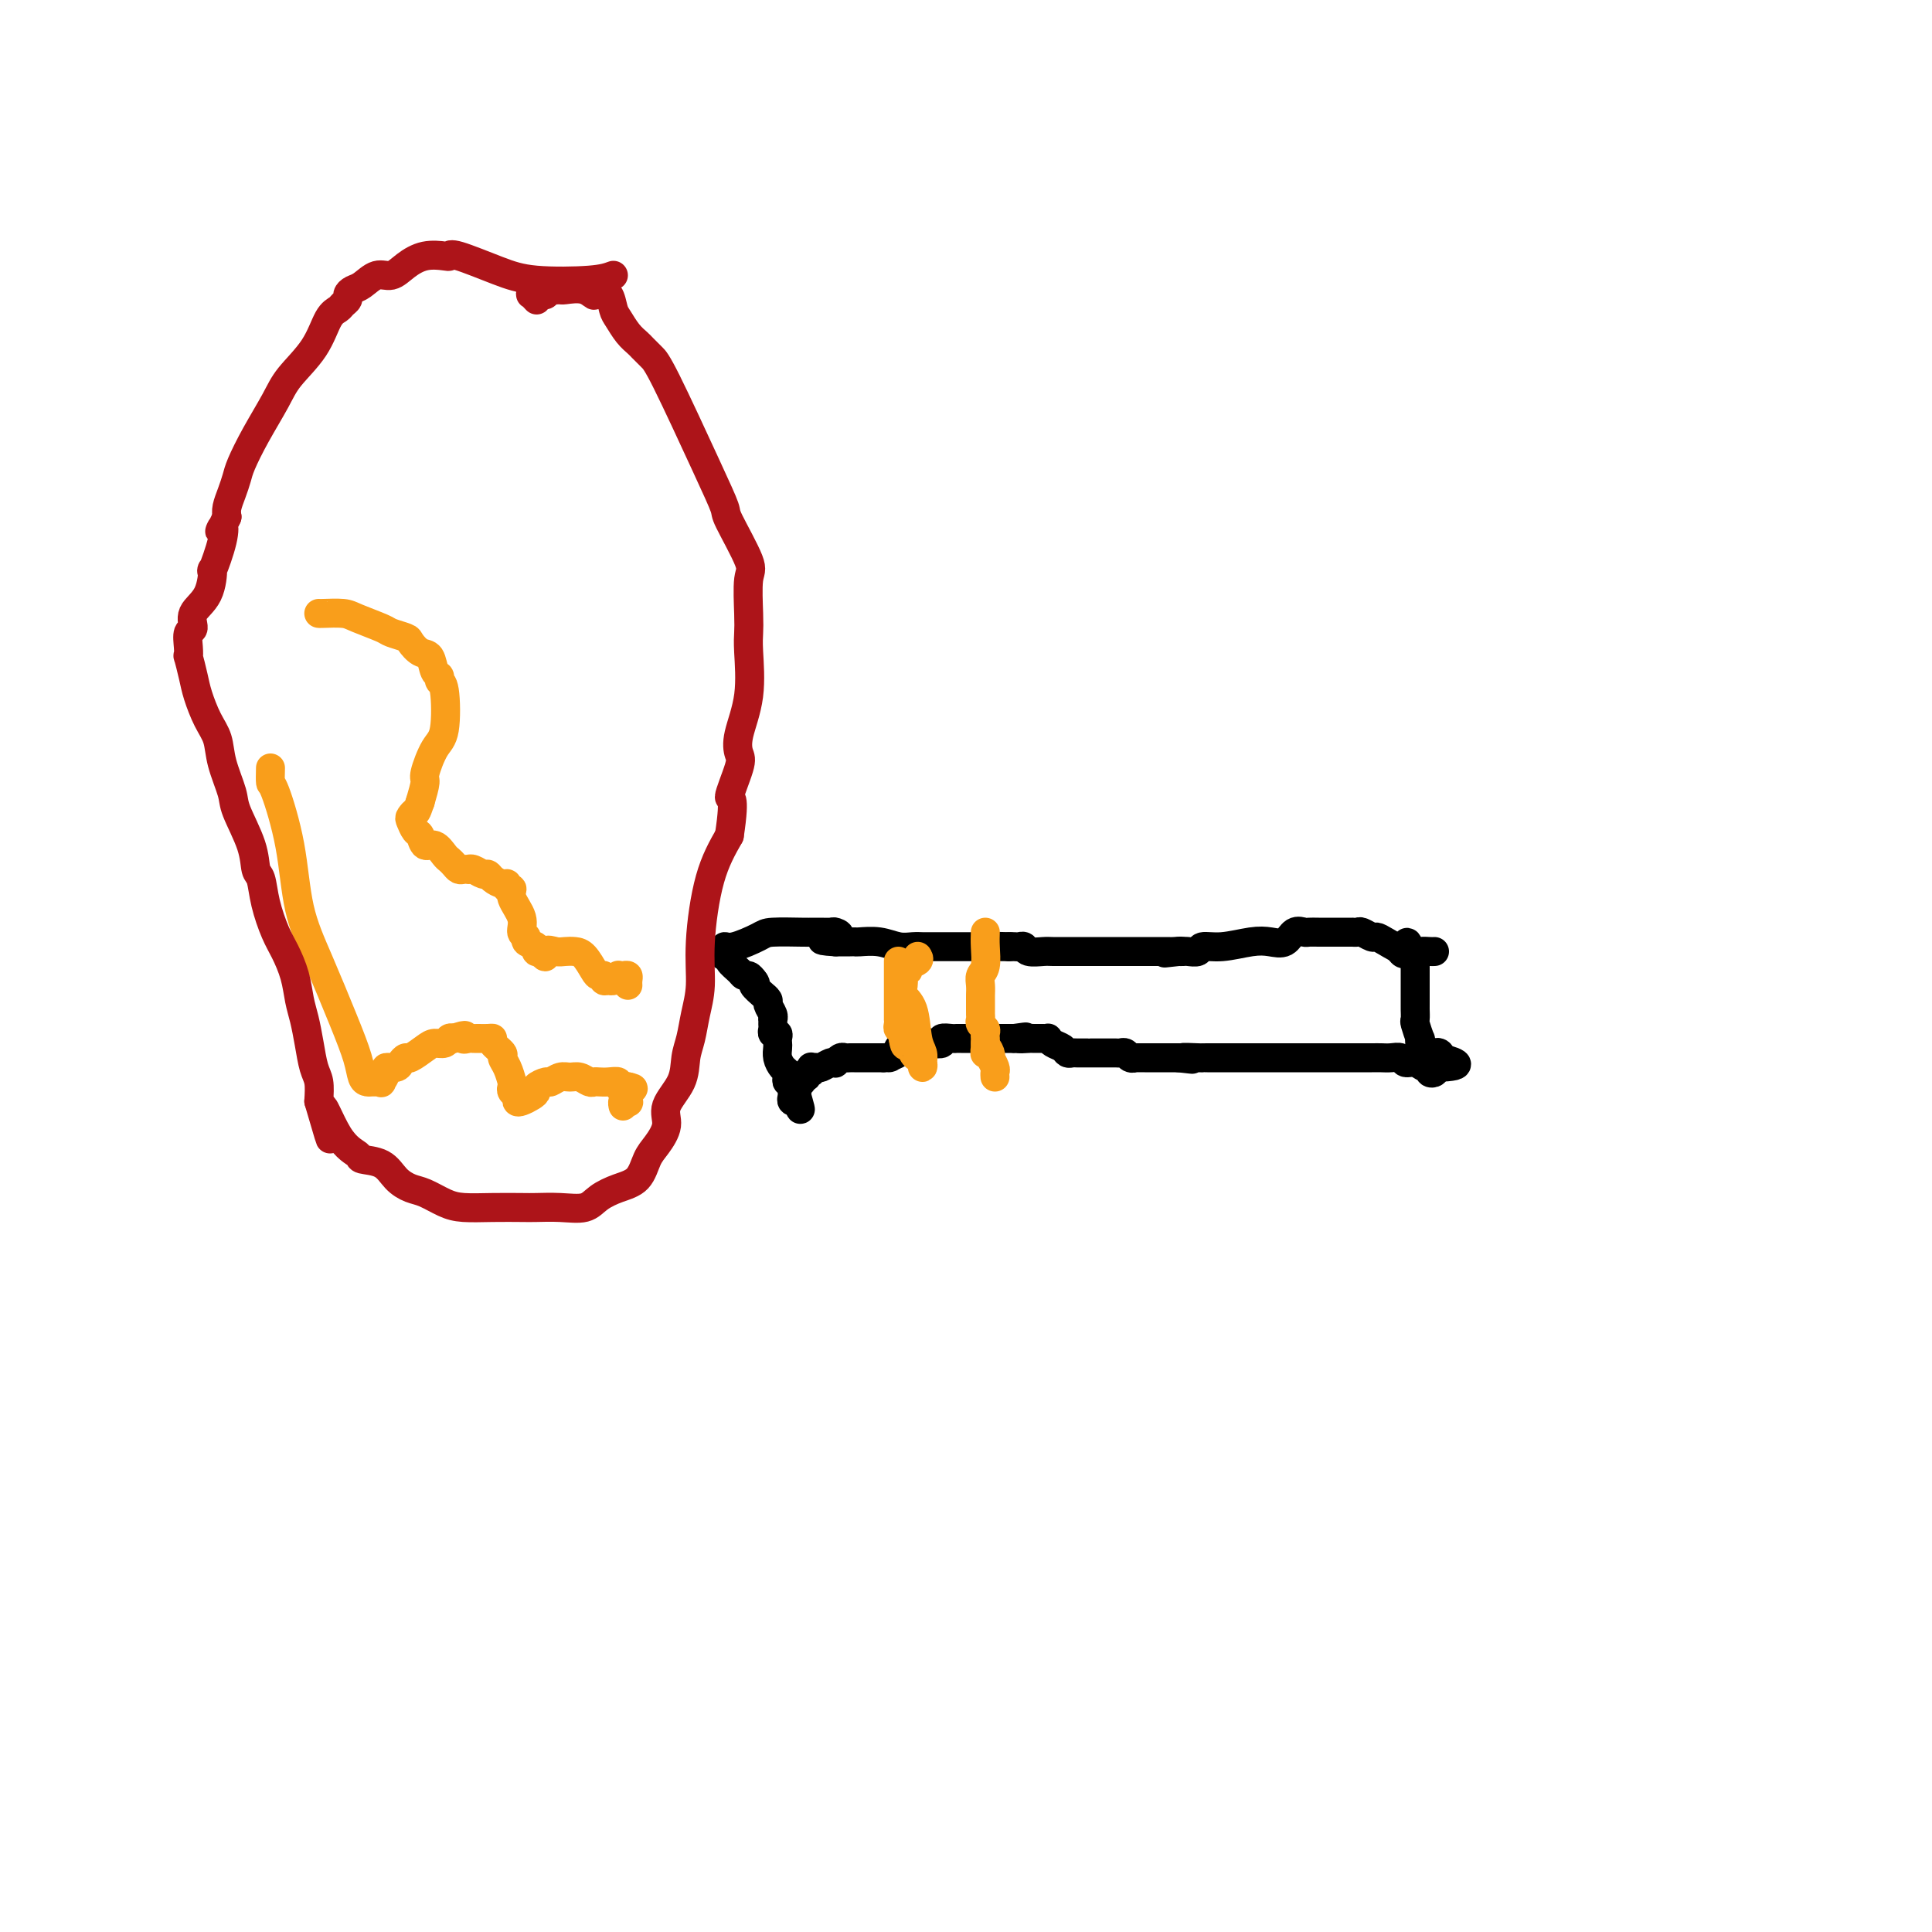 <svg viewBox='0 0 400 400' version='1.1' xmlns='http://www.w3.org/2000/svg' xmlns:xlink='http://www.w3.org/1999/xlink'><g fill='none' stroke='#000000' stroke-width='6' stroke-linecap='round' stroke-linejoin='round'><path d='M297,197c-0.259,0.014 -0.517,0.028 -1,0c-0.483,-0.028 -1.189,-0.097 -2,0c-0.811,0.097 -1.727,0.362 -3,0c-1.273,-0.362 -2.904,-1.351 -4,-2c-1.096,-0.649 -1.657,-0.959 -2,-1c-0.343,-0.041 -0.469,0.185 -1,0c-0.531,-0.185 -1.466,-0.782 -2,-1c-0.534,-0.218 -0.667,-0.059 -1,0c-0.333,0.059 -0.867,0.016 -1,0c-0.133,-0.016 0.134,-0.004 0,0c-0.134,0.004 -0.668,0.001 -1,0c-0.332,-0.001 -0.460,-0.000 -1,0c-0.540,0.000 -1.492,0.001 -2,0c-0.508,-0.001 -0.573,-0.002 -1,0c-0.427,0.002 -1.216,0.008 -2,0c-0.784,-0.008 -1.564,-0.030 -2,0c-0.436,0.030 -0.530,0.112 -1,0c-0.470,-0.112 -1.318,-0.418 -2,0c-0.682,0.418 -1.199,1.561 -2,2c-0.801,0.439 -1.887,0.174 -3,0c-1.113,-0.174 -2.252,-0.257 -4,0c-1.748,0.257 -4.103,0.853 -6,1c-1.897,0.147 -3.334,-0.157 -4,0c-0.666,0.157 -0.560,0.774 -1,1c-0.440,0.226 -1.426,0.061 -2,0c-0.574,-0.061 -0.735,-0.017 -1,0c-0.265,0.017 -0.632,0.009 -1,0'/><path d='M244,197c-5.675,0.619 -1.363,0.166 0,0c1.363,-0.166 -0.222,-0.044 -1,0c-0.778,0.044 -0.748,0.012 -1,0c-0.252,-0.012 -0.785,-0.003 -1,0c-0.215,0.003 -0.113,0.001 -1,0c-0.887,-0.001 -2.762,-0.000 -4,0c-1.238,0.000 -1.837,0.000 -3,0c-1.163,-0.000 -2.889,-0.000 -4,0c-1.111,0.000 -1.607,0.000 -2,0c-0.393,-0.000 -0.683,0.000 -1,0c-0.317,-0.000 -0.660,-0.000 -1,0c-0.340,0.000 -0.675,0.000 -1,0c-0.325,-0.000 -0.638,-0.000 -1,0c-0.362,0.000 -0.773,0.001 -1,0c-0.227,-0.001 -0.270,-0.004 -1,0c-0.730,0.004 -2.146,0.015 -3,0c-0.854,-0.015 -1.146,-0.057 -2,0c-0.854,0.057 -2.270,0.211 -3,0c-0.730,-0.211 -0.773,-0.789 -1,-1c-0.227,-0.211 -0.638,-0.057 -1,0c-0.362,0.057 -0.675,0.016 -1,0c-0.325,-0.016 -0.663,-0.008 -1,0'/><path d='M209,196c-5.670,-0.155 -2.346,-0.041 -1,0c1.346,0.041 0.715,0.011 0,0c-0.715,-0.011 -1.514,-0.003 -2,0c-0.486,0.003 -0.660,0.001 -1,0c-0.340,-0.001 -0.847,-0.000 -2,0c-1.153,0.000 -2.953,0.000 -4,0c-1.047,-0.000 -1.341,-0.000 -2,0c-0.659,0.000 -1.682,-0.000 -2,0c-0.318,0.000 0.070,0.000 0,0c-0.070,-0.000 -0.599,-0.000 -1,0c-0.401,0.000 -0.676,0.001 -1,0c-0.324,-0.001 -0.697,-0.004 -1,0c-0.303,0.004 -0.537,0.015 -1,0c-0.463,-0.015 -1.157,-0.057 -2,0c-0.843,0.057 -1.836,0.211 -3,0c-1.164,-0.211 -2.501,-0.789 -4,-1c-1.499,-0.211 -3.161,-0.057 -4,0c-0.839,0.057 -0.854,0.015 -1,0c-0.146,-0.015 -0.424,-0.004 -1,0c-0.576,0.004 -1.450,0.001 -2,0c-0.550,-0.001 -0.775,-0.001 -1,0'/><path d='M173,195c-5.578,-0.321 -1.522,-0.622 0,-1c1.522,-0.378 0.510,-0.833 0,-1c-0.510,-0.167 -0.517,-0.045 -1,0c-0.483,0.045 -1.443,0.011 -2,0c-0.557,-0.011 -0.713,-0.001 -1,0c-0.287,0.001 -0.707,-0.006 -1,0c-0.293,0.006 -0.461,0.025 -2,0c-1.539,-0.025 -4.450,-0.094 -6,0c-1.550,0.094 -1.739,0.351 -3,1c-1.261,0.649 -3.592,1.689 -5,2c-1.408,0.311 -1.891,-0.109 -2,0c-0.109,0.109 0.157,0.747 0,1c-0.157,0.253 -0.737,0.122 -1,0c-0.263,-0.122 -0.207,-0.237 0,0c0.207,0.237 0.566,0.824 1,1c0.434,0.176 0.942,-0.059 1,0c0.058,0.059 -0.335,0.411 0,1c0.335,0.589 1.399,1.416 2,2c0.601,0.584 0.739,0.927 1,1c0.261,0.073 0.646,-0.122 1,0c0.354,0.122 0.677,0.561 1,1'/><path d='M156,203c0.957,1.030 -0.151,0.604 0,1c0.151,0.396 1.561,1.615 2,2c0.439,0.385 -0.093,-0.065 0,0c0.093,0.065 0.809,0.643 1,1c0.191,0.357 -0.145,0.491 0,1c0.145,0.509 0.771,1.393 1,2c0.229,0.607 0.060,0.937 0,1c-0.060,0.063 -0.012,-0.142 0,0c0.012,0.142 -0.011,0.629 0,1c0.011,0.371 0.055,0.624 0,1c-0.055,0.376 -0.211,0.873 0,1c0.211,0.127 0.788,-0.118 1,0c0.212,0.118 0.060,0.599 0,1c-0.060,0.401 -0.026,0.723 0,1c0.026,0.277 0.046,0.508 0,1c-0.046,0.492 -0.157,1.246 0,2c0.157,0.754 0.582,1.508 1,2c0.418,0.492 0.830,0.723 1,1c0.170,0.277 0.098,0.599 0,1c-0.098,0.401 -0.222,0.881 0,1c0.222,0.119 0.791,-0.122 1,0c0.209,0.122 0.060,0.607 0,1c-0.060,0.393 -0.030,0.694 0,1c0.030,0.306 0.061,0.618 0,1c-0.061,0.382 -0.212,0.834 0,1c0.212,0.166 0.788,0.045 1,0c0.212,-0.045 0.061,-0.013 0,0c-0.061,0.013 -0.030,0.006 0,0'/><path d='M165,228c1.392,3.690 0.372,0.414 0,-1c-0.372,-1.414 -0.096,-0.966 0,-1c0.096,-0.034 0.010,-0.549 0,-1c-0.010,-0.451 0.054,-0.838 0,-1c-0.054,-0.162 -0.226,-0.100 0,0c0.226,0.100 0.849,0.238 1,0c0.151,-0.238 -0.169,-0.852 0,-1c0.169,-0.148 0.829,0.171 1,0c0.171,-0.171 -0.147,-0.831 0,-1c0.147,-0.169 0.759,0.152 1,0c0.241,-0.152 0.109,-0.776 0,-1c-0.109,-0.224 -0.197,-0.046 0,0c0.197,0.046 0.679,-0.039 1,0c0.321,0.039 0.481,0.203 1,0c0.519,-0.203 1.396,-0.772 2,-1c0.604,-0.228 0.935,-0.114 1,0c0.065,0.114 -0.136,0.227 0,0c0.136,-0.227 0.609,-0.793 1,-1c0.391,-0.207 0.700,-0.056 1,0c0.300,0.056 0.591,0.015 1,0c0.409,-0.015 0.936,-0.004 1,0c0.064,0.004 -0.334,0.001 0,0c0.334,-0.001 1.399,-0.000 2,0c0.601,0.000 0.738,0.000 1,0c0.262,-0.000 0.647,-0.000 1,0c0.353,0.000 0.672,0.000 1,0c0.328,-0.000 0.664,-0.000 1,0'/><path d='M183,219c2.269,-0.265 0.940,0.073 1,0c0.060,-0.073 1.507,-0.556 2,-1c0.493,-0.444 0.030,-0.850 0,-1c-0.030,-0.150 0.374,-0.044 1,0c0.626,0.044 1.476,0.026 2,0c0.524,-0.026 0.723,-0.058 1,0c0.277,0.058 0.633,0.208 1,0c0.367,-0.208 0.746,-0.774 1,-1c0.254,-0.226 0.383,-0.113 1,0c0.617,0.113 1.723,0.226 2,0c0.277,-0.226 -0.276,-0.793 0,-1c0.276,-0.207 1.380,-0.056 2,0c0.620,0.056 0.758,0.015 1,0c0.242,-0.015 0.590,-0.004 1,0c0.410,0.004 0.883,0.001 1,0c0.117,-0.001 -0.122,-0.000 0,0c0.122,0.000 0.606,0.000 1,0c0.394,-0.000 0.697,-0.000 1,0c0.303,0.000 0.606,0.000 1,0c0.394,-0.000 0.879,-0.000 1,0c0.121,0.000 -0.121,0.000 0,0c0.121,-0.000 0.606,-0.000 1,0c0.394,0.000 0.697,0.000 1,0c0.303,-0.000 0.606,-0.000 1,0c0.394,0.000 0.879,0.000 1,0c0.121,-0.000 -0.121,-0.000 0,0c0.121,0.000 0.606,0.000 1,0c0.394,-0.000 0.697,-0.000 1,0'/><path d='M210,215c4.291,-0.619 1.518,-0.166 1,0c-0.518,0.166 1.220,0.044 2,0c0.780,-0.044 0.603,-0.009 1,0c0.397,0.009 1.367,-0.009 2,0c0.633,0.009 0.929,0.045 1,0c0.071,-0.045 -0.083,-0.170 0,0c0.083,0.170 0.402,0.634 1,1c0.598,0.366 1.473,0.634 2,1c0.527,0.366 0.706,0.830 1,1c0.294,0.170 0.704,0.046 1,0c0.296,-0.046 0.479,-0.012 1,0c0.521,0.012 1.381,0.003 2,0c0.619,-0.003 0.996,-0.001 1,0c0.004,0.001 -0.364,0.001 0,0c0.364,-0.001 1.460,-0.001 2,0c0.540,0.001 0.526,0.004 1,0c0.474,-0.004 1.438,-0.015 2,0c0.562,0.015 0.723,0.057 1,0c0.277,-0.057 0.669,-0.211 1,0c0.331,0.211 0.599,0.789 1,1c0.401,0.211 0.933,0.057 1,0c0.067,-0.057 -0.331,-0.015 0,0c0.331,0.015 1.390,0.004 2,0c0.610,-0.004 0.772,-0.001 1,0c0.228,0.001 0.523,0.000 1,0c0.477,-0.000 1.136,-0.000 2,0c0.864,0.000 1.932,0.000 3,0'/><path d='M244,219c5.317,0.619 1.610,0.166 1,0c-0.610,-0.166 1.878,-0.044 3,0c1.122,0.044 0.877,0.012 1,0c0.123,-0.012 0.613,-0.003 1,0c0.387,0.003 0.670,0.001 1,0c0.330,-0.001 0.705,-0.000 1,0c0.295,0.000 0.509,0.000 1,0c0.491,-0.000 1.257,-0.000 2,0c0.743,0.000 1.462,0.000 2,0c0.538,-0.000 0.896,-0.000 2,0c1.104,0.000 2.953,0.000 4,0c1.047,-0.000 1.292,0.000 2,0c0.708,-0.000 1.880,-0.000 3,0c1.120,0.000 2.187,0.000 3,0c0.813,-0.000 1.372,-0.000 2,0c0.628,0.000 1.327,0.000 2,0c0.673,-0.000 1.321,-0.000 2,0c0.679,0.000 1.389,0.000 2,0c0.611,-0.000 1.123,-0.001 2,0c0.877,0.001 2.118,0.004 3,0c0.882,-0.004 1.405,-0.016 2,0c0.595,0.016 1.262,0.061 2,0c0.738,-0.061 1.547,-0.228 2,0c0.453,0.228 0.551,0.849 1,1c0.449,0.151 1.248,-0.169 2,0c0.752,0.169 1.456,0.827 2,1c0.544,0.173 0.929,-0.139 1,0c0.071,0.139 -0.173,0.730 0,1c0.173,0.270 0.764,0.220 1,0c0.236,-0.220 0.118,-0.610 0,-1'/><path d='M297,221c8.430,-0.160 3.006,-1.560 1,-2c-2.006,-0.440 -0.593,0.079 0,0c0.593,-0.079 0.366,-0.756 0,-1c-0.366,-0.244 -0.872,-0.054 -1,0c-0.128,0.054 0.123,-0.029 0,0c-0.123,0.029 -0.620,0.168 -1,0c-0.380,-0.168 -0.641,-0.644 -1,-1c-0.359,-0.356 -0.814,-0.591 -1,-1c-0.186,-0.409 -0.102,-0.992 0,-1c0.102,-0.008 0.224,0.560 0,0c-0.224,-0.560 -0.792,-2.248 -1,-3c-0.208,-0.752 -0.056,-0.568 0,-1c0.056,-0.432 0.015,-1.482 0,-2c-0.015,-0.518 -0.004,-0.506 0,-1c0.004,-0.494 0.001,-1.493 0,-2c-0.001,-0.507 -0.000,-0.521 0,-1c0.000,-0.479 0.000,-1.424 0,-2c-0.000,-0.576 -0.000,-0.785 0,-1c0.000,-0.215 0.001,-0.436 0,-1c-0.001,-0.564 -0.003,-1.472 0,-2c0.003,-0.528 0.011,-0.678 0,-1c-0.011,-0.322 -0.041,-0.818 0,-1c0.041,-0.182 0.155,-0.052 0,0c-0.155,0.052 -0.577,0.026 -1,0'/><path d='M292,197c-0.939,-3.713 -0.788,-0.995 -1,0c-0.212,0.995 -0.788,0.268 -1,0c-0.212,-0.268 -0.061,-0.077 0,0c0.061,0.077 0.030,0.038 0,0'/></g>
<g fill='none' stroke='#F99E1B' stroke-width='6' stroke-linecap='round' stroke-linejoin='round'><path d='M186,199c-0.000,0.738 -0.000,1.475 0,2c0.000,0.525 0.000,0.837 0,1c-0.000,0.163 -0.000,0.176 0,1c0.000,0.824 0.000,2.458 0,3c-0.000,0.542 -0.000,-0.010 0,0c0.000,0.010 0.000,0.581 0,1c-0.000,0.419 -0.000,0.686 0,1c0.000,0.314 0.000,0.675 0,1c-0.000,0.325 -0.001,0.613 0,1c0.001,0.387 0.004,0.873 0,1c-0.004,0.127 -0.015,-0.107 0,0c0.015,0.107 0.057,0.553 0,1c-0.057,0.447 -0.211,0.893 0,1c0.211,0.107 0.788,-0.125 1,0c0.212,0.125 0.061,0.607 0,1c-0.061,0.393 -0.030,0.696 0,1'/><path d='M187,215c0.338,2.597 0.683,1.091 1,1c0.317,-0.091 0.607,1.234 1,2c0.393,0.766 0.890,0.974 1,1c0.110,0.026 -0.166,-0.128 0,0c0.166,0.128 0.773,0.540 1,1c0.227,0.460 0.073,0.969 0,1c-0.073,0.031 -0.066,-0.414 0,-1c0.066,-0.586 0.189,-1.311 0,-2c-0.189,-0.689 -0.692,-1.341 -1,-3c-0.308,-1.659 -0.422,-4.324 -1,-6c-0.578,-1.676 -1.620,-2.362 -2,-3c-0.380,-0.638 -0.097,-1.228 0,-2c0.097,-0.772 0.010,-1.727 0,-2c-0.010,-0.273 0.057,0.134 0,0c-0.057,-0.134 -0.240,-0.810 0,-1c0.240,-0.190 0.901,0.107 1,0c0.099,-0.107 -0.365,-0.616 0,-1c0.365,-0.384 1.560,-0.642 2,-1c0.440,-0.358 0.126,-0.817 0,-1c-0.126,-0.183 -0.063,-0.092 0,0'/><path d='M204,193c-0.030,0.863 -0.061,1.727 0,3c0.061,1.273 0.212,2.957 0,4c-0.212,1.043 -0.789,1.445 -1,2c-0.211,0.555 -0.057,1.262 0,2c0.057,0.738 0.015,1.507 0,2c-0.015,0.493 -0.004,0.709 0,1c0.004,0.291 -0.000,0.655 0,1c0.000,0.345 0.004,0.670 0,1c-0.004,0.330 -0.015,0.666 0,1c0.015,0.334 0.057,0.668 0,1c-0.057,0.332 -0.211,0.663 0,1c0.211,0.337 0.789,0.682 1,1c0.211,0.318 0.057,0.611 0,1c-0.057,0.389 -0.015,0.874 0,1c0.015,0.126 0.004,-0.107 0,0c-0.004,0.107 -0.002,0.553 0,1'/><path d='M204,216c-0.060,3.742 -0.208,1.598 0,1c0.208,-0.598 0.774,0.350 1,1c0.226,0.650 0.113,1.001 0,1c-0.113,-0.001 -0.226,-0.354 0,0c0.226,0.354 0.793,1.414 1,2c0.207,0.586 0.056,0.696 0,1c-0.056,0.304 -0.016,0.801 0,1c0.016,0.199 0.008,0.099 0,0'/><path d='M66,127c0.023,0.016 0.045,0.032 1,0c0.955,-0.032 2.841,-0.110 4,0c1.159,0.110 1.591,0.410 3,1c1.409,0.590 3.795,1.472 5,2c1.205,0.528 1.230,0.703 2,1c0.770,0.297 2.286,0.717 3,1c0.714,0.283 0.626,0.429 1,1c0.374,0.571 1.210,1.568 2,2c0.790,0.432 1.536,0.298 2,1c0.464,0.702 0.648,2.240 1,3c0.352,0.760 0.874,0.742 1,1c0.126,0.258 -0.142,0.791 0,1c0.142,0.209 0.694,0.095 1,2c0.306,1.905 0.367,5.828 0,8c-0.367,2.172 -1.160,2.592 -2,4c-0.840,1.408 -1.726,3.802 -2,5c-0.274,1.198 0.065,1.199 0,2c-0.065,0.801 -0.532,2.400 -1,4'/><path d='M87,166c-0.943,2.721 -0.799,2.023 -1,2c-0.201,-0.023 -0.745,0.629 -1,1c-0.255,0.371 -0.220,0.462 0,1c0.220,0.538 0.626,1.524 1,2c0.374,0.476 0.716,0.442 1,1c0.284,0.558 0.510,1.707 1,2c0.490,0.293 1.245,-0.272 2,0c0.755,0.272 1.512,1.379 2,2c0.488,0.621 0.709,0.755 1,1c0.291,0.245 0.652,0.602 1,1c0.348,0.398 0.684,0.838 1,1c0.316,0.162 0.613,0.047 1,0c0.387,-0.047 0.863,-0.028 1,0c0.137,0.028 -0.066,0.063 0,0c0.066,-0.063 0.402,-0.223 1,0c0.598,0.223 1.457,0.829 2,1c0.543,0.171 0.771,-0.094 1,0c0.229,0.094 0.458,0.546 1,1c0.542,0.454 1.397,0.911 2,1c0.603,0.089 0.954,-0.188 1,0c0.046,0.188 -0.213,0.842 0,1c0.213,0.158 0.899,-0.179 1,0c0.101,0.179 -0.381,0.874 0,2c0.381,1.126 1.627,2.683 2,4c0.373,1.317 -0.125,2.395 0,3c0.125,0.605 0.873,0.737 1,1c0.127,0.263 -0.368,0.658 0,1c0.368,0.342 1.599,0.630 2,1c0.401,0.370 -0.028,0.820 0,1c0.028,0.180 0.514,0.090 1,0'/><path d='M112,197c1.368,2.166 0.789,0.581 1,0c0.211,-0.581 1.212,-0.160 2,0c0.788,0.160 1.363,0.057 2,0c0.637,-0.057 1.338,-0.069 2,0c0.662,0.069 1.287,0.218 2,1c0.713,0.782 1.515,2.195 2,3c0.485,0.805 0.655,1.001 1,1c0.345,-0.001 0.867,-0.200 1,0c0.133,0.200 -0.123,0.800 0,1c0.123,0.200 0.624,0.001 1,0c0.376,-0.001 0.626,0.195 1,0c0.374,-0.195 0.871,-0.782 1,-1c0.129,-0.218 -0.109,-0.069 0,0c0.109,0.069 0.565,0.057 1,0c0.435,-0.057 0.849,-0.160 1,0c0.151,0.160 0.041,0.581 0,1c-0.041,0.419 -0.012,0.834 0,1c0.012,0.166 0.006,0.083 0,0'/><path d='M56,159c-0.032,1.288 -0.064,2.575 0,3c0.064,0.425 0.226,-0.013 1,2c0.774,2.013 2.162,6.478 3,11c0.838,4.522 1.128,9.103 2,13c0.872,3.897 2.328,7.111 4,11c1.672,3.889 3.561,8.454 5,12c1.439,3.546 2.427,6.075 3,8c0.573,1.925 0.732,3.247 1,4c0.268,0.753 0.645,0.935 1,1c0.355,0.065 0.688,0.011 1,0c0.312,-0.011 0.604,0.021 1,0c0.396,-0.021 0.898,-0.096 1,0c0.102,0.096 -0.194,0.363 0,0c0.194,-0.363 0.879,-1.355 1,-2c0.121,-0.645 -0.320,-0.942 0,-1c0.320,-0.058 1.402,0.121 2,0c0.598,-0.121 0.712,-0.544 1,-1c0.288,-0.456 0.749,-0.944 1,-1c0.251,-0.056 0.291,0.321 1,0c0.709,-0.321 2.088,-1.340 3,-2c0.912,-0.660 1.358,-0.960 2,-1c0.642,-0.040 1.481,0.182 2,0c0.519,-0.182 0.720,-0.766 1,-1c0.280,-0.234 0.640,-0.117 1,0'/><path d='M94,215c3.345,-1.238 2.209,-0.331 2,0c-0.209,0.331 0.509,0.088 1,0c0.491,-0.088 0.757,-0.022 1,0c0.243,0.022 0.465,-0.001 1,0c0.535,0.001 1.382,0.027 2,0c0.618,-0.027 1.005,-0.108 1,0c-0.005,0.108 -0.404,0.404 0,1c0.404,0.596 1.611,1.494 2,2c0.389,0.506 -0.040,0.622 0,1c0.040,0.378 0.551,1.018 1,2c0.449,0.982 0.838,2.305 1,3c0.162,0.695 0.098,0.761 0,1c-0.098,0.239 -0.230,0.649 0,1c0.230,0.351 0.822,0.641 1,1c0.178,0.359 -0.059,0.787 0,1c0.059,0.213 0.415,0.211 1,0c0.585,-0.211 1.399,-0.630 2,-1c0.601,-0.370 0.990,-0.692 1,-1c0.010,-0.308 -0.359,-0.604 0,-1c0.359,-0.396 1.447,-0.892 2,-1c0.553,-0.108 0.572,0.171 1,0c0.428,-0.171 1.267,-0.792 2,-1c0.733,-0.208 1.362,-0.003 2,0c0.638,0.003 1.287,-0.195 2,0c0.713,0.195 1.491,0.783 2,1c0.509,0.217 0.748,0.062 1,0c0.252,-0.062 0.518,-0.030 1,0c0.482,0.030 1.181,0.060 2,0c0.819,-0.060 1.759,-0.208 2,0c0.241,0.208 -0.217,0.774 0,1c0.217,0.226 1.108,0.113 2,0'/><path d='M130,225c2.170,0.416 0.596,0.455 0,1c-0.596,0.545 -0.212,1.596 0,2c0.212,0.404 0.253,0.160 0,0c-0.253,-0.160 -0.799,-0.235 -1,0c-0.201,0.235 -0.057,0.782 0,1c0.057,0.218 0.029,0.109 0,0'/></g>
<g fill='none' stroke='#AD1419' stroke-width='6' stroke-linecap='round' stroke-linejoin='round'><path d='M127,57c-1.049,0.386 -2.099,0.773 -5,1c-2.901,0.227 -7.654,0.296 -11,0c-3.346,-0.296 -5.287,-0.956 -8,-2c-2.713,-1.044 -6.200,-2.470 -8,-3c-1.800,-0.530 -1.913,-0.162 -2,0c-0.087,0.162 -0.147,0.119 -1,0c-0.853,-0.119 -2.497,-0.312 -4,0c-1.503,0.312 -2.864,1.130 -4,2c-1.136,0.870 -2.045,1.791 -3,2c-0.955,0.209 -1.954,-0.295 -3,0c-1.046,0.295 -2.140,1.388 -3,2c-0.860,0.612 -1.487,0.741 -2,1c-0.513,0.259 -0.914,0.647 -1,1c-0.086,0.353 0.142,0.673 0,1c-0.142,0.327 -0.653,0.663 -1,1c-0.347,0.337 -0.528,0.674 -1,1c-0.472,0.326 -1.235,0.640 -2,2c-0.765,1.360 -1.532,3.764 -3,6c-1.468,2.236 -3.636,4.303 -5,6c-1.364,1.697 -1.923,3.024 -3,5c-1.077,1.976 -2.670,4.602 -4,7c-1.330,2.398 -2.395,4.568 -3,6c-0.605,1.432 -0.750,2.126 -1,3c-0.250,0.874 -0.606,1.928 -1,3c-0.394,1.072 -0.827,2.164 -1,3c-0.173,0.836 -0.087,1.418 0,2'/><path d='M47,107c-2.270,4.860 -1.446,2.509 -1,2c0.446,-0.509 0.514,0.825 0,3c-0.514,2.175 -1.611,5.193 -2,6c-0.389,0.807 -0.069,-0.595 0,0c0.069,0.595 -0.111,3.188 -1,5c-0.889,1.812 -2.487,2.844 -3,4c-0.513,1.156 0.058,2.436 0,3c-0.058,0.564 -0.744,0.412 -1,1c-0.256,0.588 -0.080,1.916 0,3c0.080,1.084 0.066,1.924 0,2c-0.066,0.076 -0.182,-0.613 0,0c0.182,0.613 0.664,2.528 1,4c0.336,1.472 0.528,2.502 1,4c0.472,1.498 1.224,3.465 2,5c0.776,1.535 1.578,2.639 2,4c0.422,1.361 0.466,2.977 1,5c0.534,2.023 1.558,4.451 2,6c0.442,1.549 0.303,2.218 1,4c0.697,1.782 2.231,4.675 3,7c0.769,2.325 0.772,4.080 1,5c0.228,0.920 0.681,1.003 1,2c0.319,0.997 0.505,2.906 1,5c0.495,2.094 1.298,4.372 2,6c0.702,1.628 1.301,2.604 2,4c0.699,1.396 1.496,3.210 2,5c0.504,1.790 0.713,3.556 1,5c0.287,1.444 0.651,2.567 1,4c0.349,1.433 0.681,3.178 1,5c0.319,1.822 0.624,3.721 1,5c0.376,1.279 0.822,1.937 1,3c0.178,1.063 0.089,2.532 0,4'/><path d='M66,228c4.286,14.752 1.501,4.634 1,2c-0.501,-2.634 1.282,2.218 3,5c1.718,2.782 3.369,3.495 4,4c0.631,0.505 0.240,0.803 1,1c0.760,0.197 2.671,0.294 4,1c1.329,0.706 2.076,2.021 3,3c0.924,0.979 2.026,1.621 3,2c0.974,0.379 1.819,0.494 3,1c1.181,0.506 2.698,1.404 4,2c1.302,0.596 2.388,0.891 4,1c1.612,0.109 3.751,0.031 6,0c2.249,-0.031 4.607,-0.014 6,0c1.393,0.014 1.821,0.025 3,0c1.179,-0.025 3.110,-0.088 5,0c1.890,0.088 3.738,0.326 5,0c1.262,-0.326 1.937,-1.216 3,-2c1.063,-0.784 2.514,-1.462 4,-2c1.486,-0.538 3.008,-0.936 4,-2c0.992,-1.064 1.453,-2.793 2,-4c0.547,-1.207 1.179,-1.891 2,-3c0.821,-1.109 1.831,-2.644 2,-4c0.169,-1.356 -0.502,-2.532 0,-4c0.502,-1.468 2.177,-3.229 3,-5c0.823,-1.771 0.794,-3.551 1,-5c0.206,-1.449 0.648,-2.566 1,-4c0.352,-1.434 0.614,-3.185 1,-5c0.386,-1.815 0.897,-3.693 1,-6c0.103,-2.307 -0.203,-5.044 0,-9c0.203,-3.956 0.915,-9.130 2,-13c1.085,-3.870 2.542,-6.435 4,-9'/><path d='M151,173c1.428,-9.376 -0.002,-7.315 0,-8c0.002,-0.685 1.437,-4.115 2,-6c0.563,-1.885 0.256,-2.223 0,-3c-0.256,-0.777 -0.461,-1.992 0,-4c0.461,-2.008 1.586,-4.807 2,-8c0.414,-3.193 0.115,-6.778 0,-9c-0.115,-2.222 -0.045,-3.079 0,-4c0.045,-0.921 0.067,-1.906 0,-4c-0.067,-2.094 -0.222,-5.297 0,-7c0.222,-1.703 0.820,-1.906 0,-4c-0.820,-2.094 -3.060,-6.081 -4,-8c-0.940,-1.919 -0.580,-1.771 -1,-3c-0.420,-1.229 -1.618,-3.835 -4,-9c-2.382,-5.165 -5.947,-12.889 -8,-17c-2.053,-4.111 -2.594,-4.609 -3,-5c-0.406,-0.391 -0.676,-0.675 -1,-1c-0.324,-0.325 -0.703,-0.690 -1,-1c-0.297,-0.310 -0.513,-0.563 -1,-1c-0.487,-0.437 -1.247,-1.056 -2,-2c-0.753,-0.944 -1.501,-2.212 -2,-3c-0.499,-0.788 -0.750,-1.097 -1,-2c-0.250,-0.903 -0.500,-2.401 -1,-3c-0.500,-0.599 -1.250,-0.300 -2,0'/><path d='M124,61c-2.333,-2.724 -1.164,-0.533 -1,0c0.164,0.533 -0.677,-0.590 -2,-1c-1.323,-0.410 -3.128,-0.106 -4,0c-0.872,0.106 -0.811,0.014 -1,0c-0.189,-0.014 -0.629,0.049 -1,0c-0.371,-0.049 -0.673,-0.209 -1,0c-0.327,0.209 -0.680,0.788 -1,1c-0.320,0.212 -0.609,0.056 -1,0c-0.391,-0.056 -0.886,-0.011 -1,0c-0.114,0.011 0.152,-0.011 0,0c-0.152,0.011 -0.721,0.054 -1,0c-0.279,-0.054 -0.267,-0.207 0,0c0.267,0.207 0.791,0.773 1,1c0.209,0.227 0.105,0.113 0,0'/></g>
</svg>